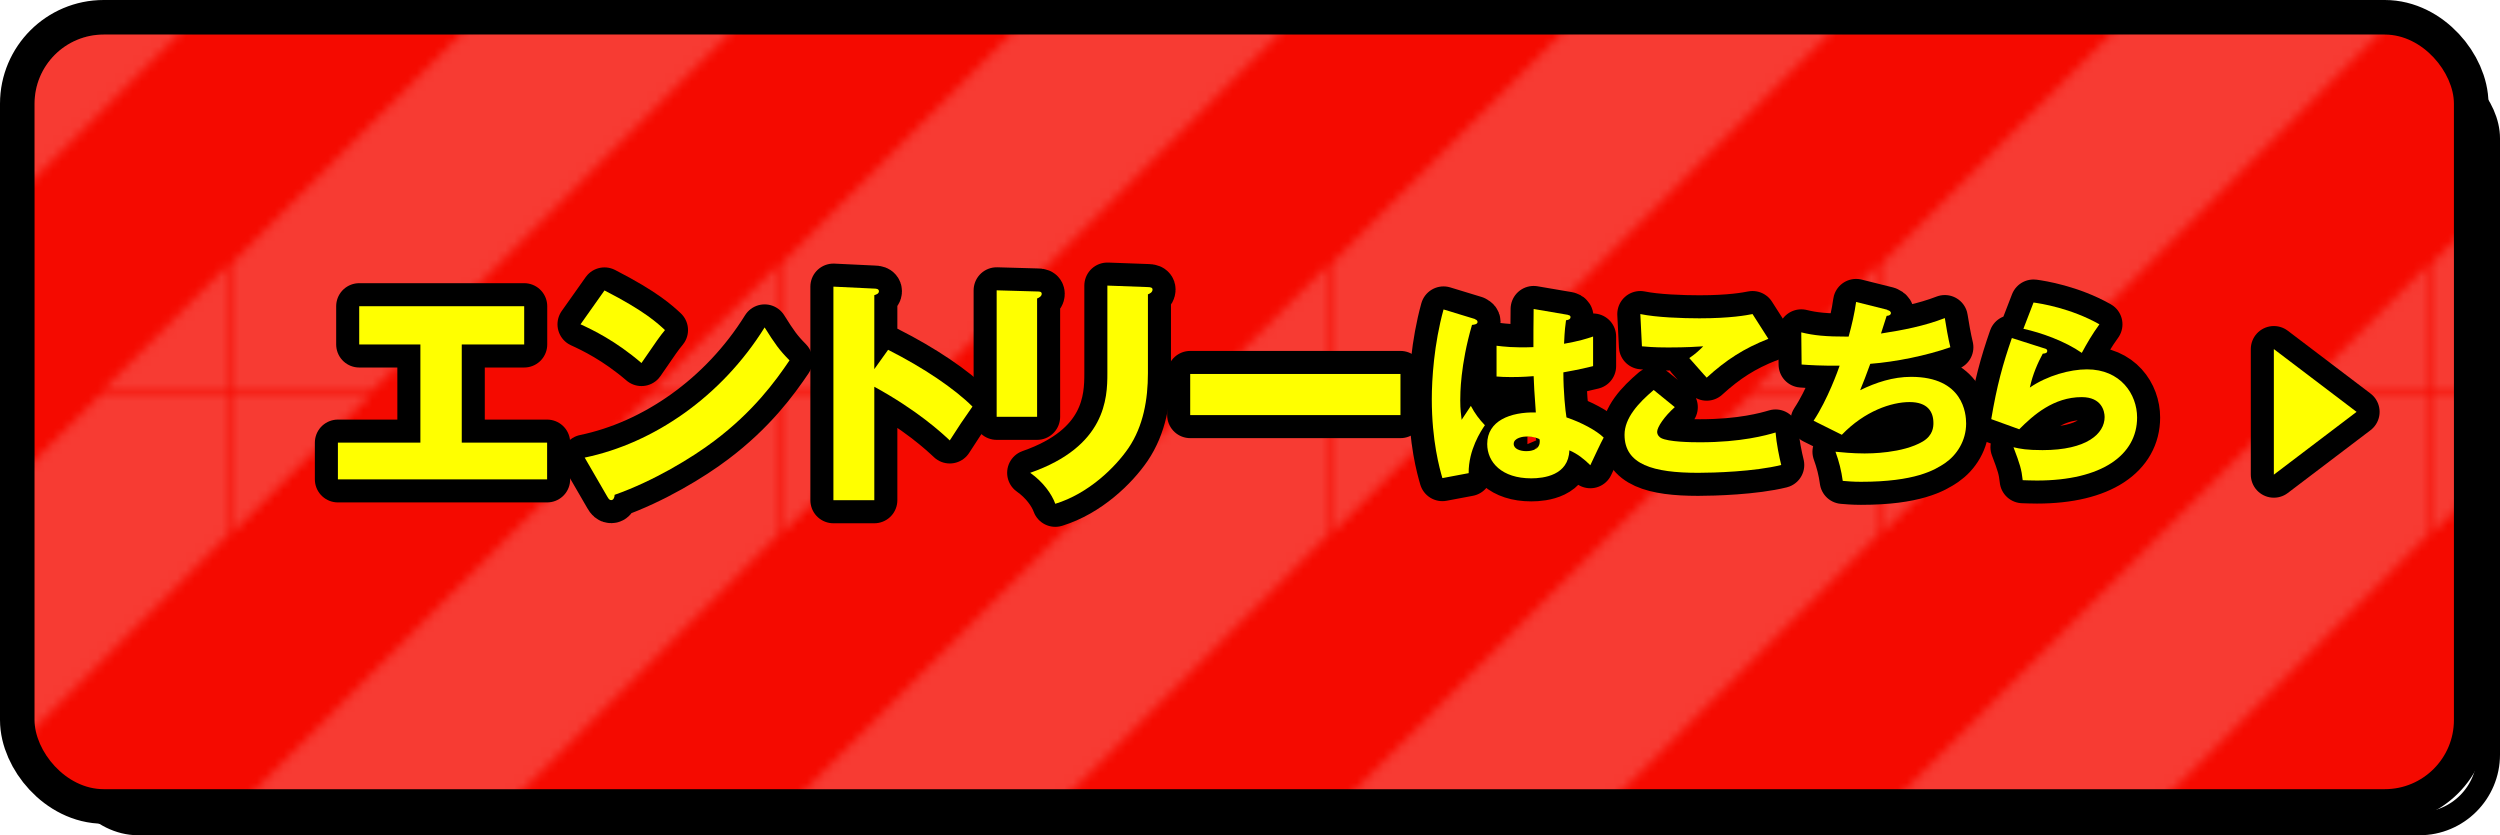 <?xml version="1.0" encoding="UTF-8"?>
<svg id="_レイヤー_2" data-name="レイヤー 2" xmlns="http://www.w3.org/2000/svg" xmlns:xlink="http://www.w3.org/1999/xlink" viewBox="0 0 217 72.5">
  <defs>
    <style>
      .cls-1 {
        fill: #f50a00;
      }

      .cls-1, .cls-2, .cls-3, .cls-4, .cls-5 {
        stroke-width: 0px;
      }

      .cls-6 {
        stroke-width: 4px;
      }

      .cls-6, .cls-3, .cls-7, .cls-8 {
        fill: none;
      }

      .cls-6, .cls-7, .cls-8 {
        stroke: #000;
        stroke-linecap: round;
        stroke-linejoin: round;
      }

      .cls-2 {
        fill: #ff0;
      }

      .cls-4 {
        fill: #fff;
      }

      .cls-7 {
        stroke-width: 6px;
      }

      .cls-5 {
        fill: url(#_新規パターンスウォッチ_1);
        opacity: .2;
      }

      .cls-8 {
        stroke-width: 2px;
      }
    </style>
    <pattern id="_新規パターンスウォッチ_1" data-name="新規パターンスウォッチ 1" x="0" y="0" width="61.73" height="61.73" patternTransform="translate(-2414.35 -1206.82) scale(.77)" patternUnits="userSpaceOnUse" viewBox="0 0 61.73 61.73">
      <g>
        <rect class="cls-3" width="61.73" height="61.73"/>
        <polygon class="cls-4" points="61.73 0 46.62 0 0 46.62 0 61.73 15.11 61.73 61.73 15.11 61.73 0"/>
        <polygon class="cls-4" points="0 0 0 15.11 15.11 0 0 0"/>
        <polygon class="cls-4" points="61.73 46.62 46.62 61.73 61.73 61.73 61.73 46.62"/>
      </g>
    </pattern>
  </defs>
  <g id="header">
    <g>
      <g>
        <rect class="cls-8" x="6" y="6" width="210" height="65.5" rx="6" ry="6"/>
        <rect class="cls-7" x="3" y="3" width="210" height="65.5" rx="6" ry="6"/>
        <rect class="cls-1" x="3" y="3" width="210" height="65.5" rx="6" ry="6"/>
        <rect class="cls-5" x="3" y="3" width="210" height="65.5" rx="6" ry="6"/>
      </g>
      <g>
        <g>
          <path class="cls-6" d="m40.08,38.42h7.41v3.19h-18.16v-3.19h7.16v-8.52h-5.31v-3.32h14.32v3.32h-5.42v8.52Z"/>
          <path class="cls-6" d="m52.47,25.21c3.53,1.81,4.62,2.86,5.25,3.44-.5.61-.65.84-2.04,2.86-2.25-1.93-4.24-2.88-5.29-3.36l2.08-2.94Zm-1.72,14.51c5.98-1.24,11.88-5.29,15.62-11.3.9,1.43,1.26,1.95,2.16,2.86-1.22,1.81-3.15,4.45-6.53,6.99-1.91,1.45-5.27,3.49-8.65,4.68,0,.23-.11.46-.29.46-.13,0-.21-.06-.34-.29l-1.97-3.4Z"/>
          <path class="cls-6" d="m77.08,30.36c3.11,1.57,5.77,3.38,7.33,4.93-.95,1.36-1.05,1.51-1.97,2.94-.69-.65-2.79-2.6-6.55-4.66v9.85h-3.55v-18.54l3.55.17c.15,0,.4.02.4.23s-.23.29-.4.34v6.42l1.2-1.68Z"/>
          <path class="cls-6" d="m90.02,25.3c.25,0,.4.02.4.21,0,.21-.25.34-.4.4v10.27h-3.51v-10.98l3.51.1Zm9.62-.38c.21,0,.4.04.4.21,0,.25-.25.36-.4.42v6.84c0,2.29-.4,4.6-1.68,6.49-1.16,1.7-3.49,3.97-6.36,4.85-.31-.86-1.07-1.91-2.18-2.69,6.57-2.29,6.7-6.49,6.7-8.63v-7.62l3.53.13Z"/>
          <path class="cls-6" d="m121.56,32.46v3.57h-18.25v-3.57h18.25Z"/>
          <path class="cls-6" d="m128.03,27.71c.14.05.22.12.22.24,0,.2-.32.24-.48.25-1.02,3.5-1.02,6.02-1.02,6.54,0,.85.07,1.24.12,1.7.22-.32.58-.87.8-1.21.34.65.73,1.17,1.22,1.68-.34.49-1.43,2.14-1.41,4.16l-2.28.43c-.24-.82-.92-3.23-.92-6.85,0-1.73.19-4.79,1.02-7.79l2.72.83Zm8.07-.37c.08.02.22.03.22.19,0,.2-.24.25-.39.27-.05.37-.12.85-.17,2.04,1.33-.24,1.9-.42,2.52-.63v2.57c-.39.1-1.17.29-2.58.54,0,1.68.17,3.33.27,3.91,1.31.44,2.6,1.14,3.23,1.75-.27.49-.78,1.6-1.16,2.4-.54-.53-1.11-.99-1.82-1.29-.07,2.18-2.24,2.43-3.31,2.43-2.55,0-3.82-1.39-3.82-2.98,0-2.02,2.01-2.79,4.22-2.74-.14-1.94-.15-2.16-.19-3.15-.97.08-1.67.08-1.96.08-.54,0-.9-.02-1.26-.05v-2.67c.61.07,1.48.19,3.2.12,0-.71,0-2.21.02-3.31l2.99.51Zm-3.52,10.54c-.37,0-1.19.12-1.19.65,0,.44.56.63,1.1.63.14,0,1.16,0,1.16-.83,0-.08,0-.15-.03-.22-.2-.08-.51-.22-1.04-.22Z"/>
          <path class="cls-6" d="m145.37,35.34c-.92.82-1.53,1.75-1.53,2.14,0,.29.22.48.34.54.63.34,2.58.37,3.38.37,3.59,0,5.75-.61,6.56-.85.07.92.32,2.14.49,2.82-2.33.58-5.88.68-7.21.68-3.89,0-6.39-.71-6.39-3.3,0-1.46,1.19-2.75,2.53-3.89l1.82,1.48Zm8.12-5.93c-2.11.83-3.65,1.82-5.35,3.37-.03-.03-.19-.2-1.51-1.7.46-.31.83-.63,1.21-1.02-.42.03-1.48.1-3.03.1-1.34,0-1.89-.07-2.29-.1l-.14-2.8c1.38.29,3.67.37,5.13.37,2.69,0,4.11-.27,4.61-.37l1.38,2.16Z"/>
          <path class="cls-6" d="m163.81,26.91c.14.03.32.1.32.27,0,.1-.08.22-.37.24-.37,1.16-.41,1.27-.49,1.53,1.89-.29,3.76-.65,5.54-1.34.08.56.31,1.85.48,2.53-2.09.73-4.74,1.27-6.95,1.44-.41,1.12-.54,1.46-.88,2.29,1.38-.68,2.87-1.16,4.42-1.16,4.54,0,4.78,3.2,4.78,4.05,0,1.51-.82,2.74-1.82,3.43-.9.61-2.6,1.63-7.31,1.63-.71,0-1.21-.05-1.58-.08-.12-.88-.32-1.68-.63-2.53.49.05,1.5.15,2.53.15.39,0,3.3,0,5.05-1.04.9-.54.92-1.29.92-1.6,0-.99-.51-1.82-2.07-1.82s-3.89.77-5.88,2.84l-2.45-1.22c1.22-1.84,2.14-4.42,2.26-4.78-1.48.02-2.65-.05-3.3-.1l-.03-2.79c1.11.27,2.07.37,4.11.37.29-1.05.51-2.01.65-3.01l2.72.68Z"/>
          <path class="cls-6" d="m177.45,30.24c.12.03.25.07.25.22,0,.2-.2.22-.39.24-.41.76-.87,1.77-1.12,2.94,1.51-1.04,3.49-1.58,4.96-1.58,2.92,0,4.35,2.16,4.35,4.18,0,3.25-3.06,5.47-8.69,5.47-.49,0-.92-.02-1.24-.03-.1-.94-.24-1.39-.8-2.86.58.14,1.17.25,2.52.25,3.86,0,5.39-1.44,5.39-2.87,0-.49-.24-1.73-1.99-1.73-2.43,0-4.2,1.56-5.42,2.79l-2.43-.88c.49-2.91,1-4.76,1.79-7.04l2.82.9Zm-.93-3.98c.59.08,3.21.48,5.71,1.89-.65.9-1.07,1.63-1.53,2.48-1.43-1-3.5-1.75-5.07-2.09l.88-2.28Z"/>
        </g>
        <g>
          <path class="cls-2" d="m40.08,38.42h7.41v3.19h-18.16v-3.19h7.16v-8.52h-5.31v-3.32h14.32v3.32h-5.42v8.52Z"/>
          <path class="cls-2" d="m52.47,25.21c3.53,1.81,4.62,2.86,5.25,3.44-.5.61-.65.84-2.04,2.86-2.25-1.93-4.24-2.88-5.29-3.36l2.08-2.94Zm-1.72,14.51c5.98-1.24,11.88-5.29,15.62-11.3.9,1.43,1.26,1.95,2.16,2.86-1.22,1.81-3.15,4.45-6.53,6.99-1.91,1.45-5.27,3.49-8.65,4.68,0,.23-.11.46-.29.46-.13,0-.21-.06-.34-.29l-1.97-3.4Z"/>
          <path class="cls-2" d="m77.08,30.36c3.11,1.57,5.77,3.38,7.33,4.93-.95,1.36-1.05,1.51-1.97,2.94-.69-.65-2.79-2.6-6.55-4.66v9.85h-3.55v-18.54l3.55.17c.15,0,.4.02.4.23s-.23.29-.4.34v6.42l1.2-1.68Z"/>
          <path class="cls-2" d="m90.02,25.3c.25,0,.4.02.4.21,0,.21-.25.34-.4.4v10.27h-3.51v-10.98l3.51.1Zm9.62-.38c.21,0,.4.04.4.21,0,.25-.25.36-.4.42v6.84c0,2.29-.4,4.6-1.68,6.49-1.16,1.7-3.49,3.97-6.36,4.85-.31-.86-1.07-1.91-2.18-2.69,6.57-2.29,6.7-6.49,6.7-8.63v-7.62l3.53.13Z"/>
          <path class="cls-2" d="m121.56,32.46v3.57h-18.25v-3.57h18.25Z"/>
          <path class="cls-2" d="m128.03,27.71c.14.05.22.12.22.24,0,.2-.32.24-.48.25-1.02,3.5-1.02,6.02-1.02,6.54,0,.85.07,1.24.12,1.7.22-.32.58-.87.8-1.21.34.65.73,1.17,1.22,1.68-.34.49-1.43,2.14-1.41,4.16l-2.28.43c-.24-.82-.92-3.23-.92-6.85,0-1.73.19-4.79,1.02-7.79l2.72.83Zm8.07-.37c.08.02.22.03.22.19,0,.2-.24.25-.39.27-.05.37-.12.85-.17,2.04,1.33-.24,1.9-.42,2.52-.63v2.57c-.39.1-1.17.29-2.58.54,0,1.68.17,3.33.27,3.91,1.31.44,2.6,1.14,3.23,1.75-.27.49-.78,1.6-1.16,2.4-.54-.53-1.11-.99-1.82-1.29-.07,2.18-2.24,2.43-3.31,2.43-2.55,0-3.82-1.39-3.82-2.98,0-2.02,2.01-2.79,4.22-2.74-.14-1.94-.15-2.16-.19-3.15-.97.08-1.67.08-1.96.08-.54,0-.9-.02-1.26-.05v-2.67c.61.07,1.48.19,3.2.12,0-.71,0-2.21.02-3.31l2.99.51Zm-3.52,10.54c-.37,0-1.19.12-1.19.65,0,.44.56.63,1.1.63.14,0,1.16,0,1.16-.83,0-.08,0-.15-.03-.22-.2-.08-.51-.22-1.04-.22Z"/>
          <path class="cls-2" d="m145.37,35.34c-.92.82-1.53,1.75-1.53,2.14,0,.29.22.48.34.54.63.34,2.58.37,3.38.37,3.59,0,5.75-.61,6.56-.85.07.92.32,2.14.49,2.82-2.33.58-5.88.68-7.21.68-3.89,0-6.39-.71-6.39-3.3,0-1.46,1.19-2.75,2.53-3.89l1.82,1.48Zm8.12-5.93c-2.11.83-3.65,1.82-5.35,3.37-.03-.03-.19-.2-1.51-1.7.46-.31.83-.63,1.21-1.02-.42.03-1.48.1-3.03.1-1.34,0-1.89-.07-2.29-.1l-.14-2.8c1.38.29,3.67.37,5.13.37,2.69,0,4.11-.27,4.61-.37l1.38,2.16Z"/>
          <path class="cls-2" d="m163.81,26.91c.14.03.32.1.32.27,0,.1-.08.22-.37.24-.37,1.16-.41,1.27-.49,1.53,1.89-.29,3.76-.65,5.54-1.34.08.56.31,1.85.48,2.53-2.09.73-4.74,1.27-6.95,1.44-.41,1.12-.54,1.46-.88,2.29,1.38-.68,2.87-1.16,4.42-1.16,4.54,0,4.78,3.2,4.78,4.05,0,1.51-.82,2.74-1.82,3.43-.9.61-2.6,1.63-7.31,1.63-.71,0-1.21-.05-1.58-.08-.12-.88-.32-1.68-.63-2.53.49.05,1.5.15,2.53.15.39,0,3.3,0,5.05-1.04.9-.54.92-1.29.92-1.6,0-.99-.51-1.82-2.07-1.82s-3.89.77-5.88,2.84l-2.45-1.22c1.22-1.84,2.14-4.42,2.26-4.78-1.48.02-2.65-.05-3.3-.1l-.03-2.79c1.11.27,2.07.37,4.11.37.29-1.05.51-2.01.65-3.01l2.72.68Z"/>
          <path class="cls-2" d="m177.45,30.24c.12.03.25.07.25.22,0,.2-.2.22-.39.24-.41.76-.87,1.77-1.12,2.94,1.51-1.04,3.49-1.58,4.96-1.58,2.92,0,4.35,2.16,4.35,4.18,0,3.25-3.06,5.47-8.69,5.47-.49,0-.92-.02-1.24-.03-.1-.94-.24-1.39-.8-2.86.58.14,1.17.25,2.52.25,3.86,0,5.39-1.44,5.39-2.87,0-.49-.24-1.73-1.99-1.73-2.43,0-4.2,1.56-5.42,2.79l-2.43-.88c.49-2.91,1-4.76,1.79-7.04l2.82.9Zm-.93-3.98c.59.08,3.21.48,5.71,1.89-.65.9-1.07,1.63-1.53,2.48-1.43-1-3.5-1.75-5.07-2.09l.88-2.28Z"/>
        </g>
      </g>
      <g>
        <polygon class="cls-6" points="197.37 30.3 204.55 35.75 197.37 41.2 197.37 30.3"/>
        <polygon class="cls-2" points="197.37 30.3 204.55 35.75 197.37 41.2 197.37 30.3"/>
      </g>
    </g>
  </g>
</svg>